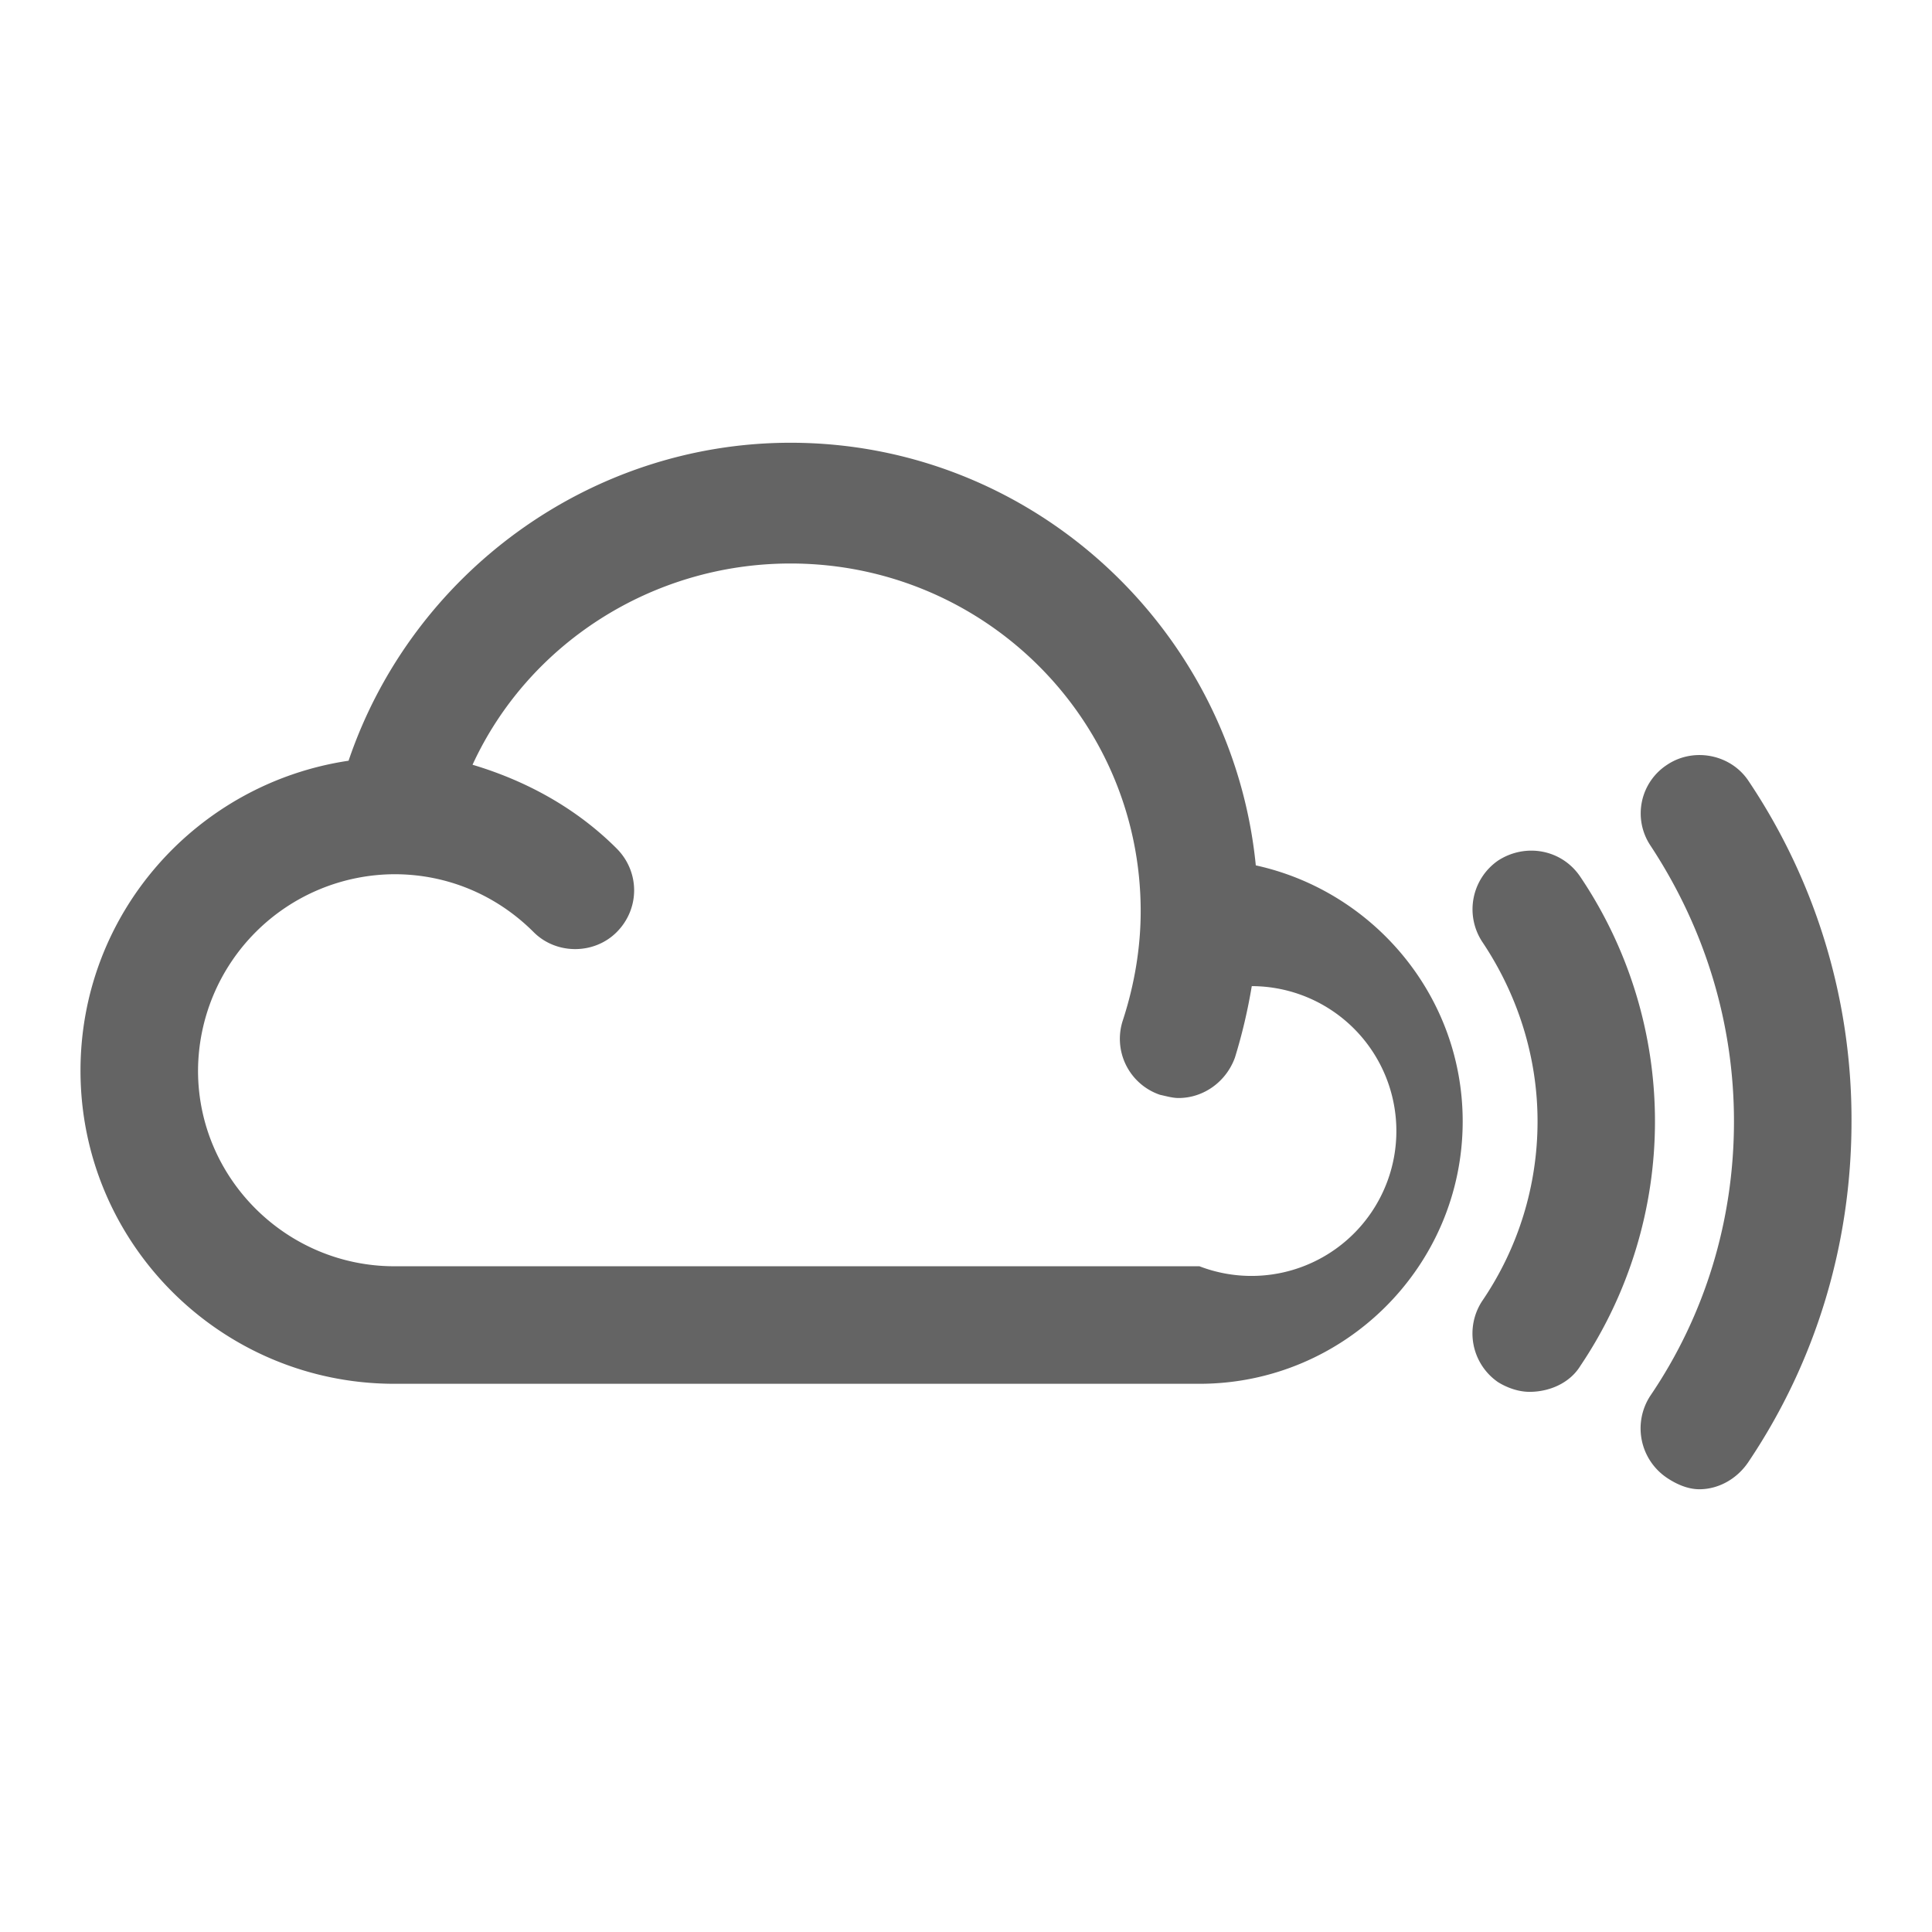 <?xml version="1.0"?>
<svg xmlns="http://www.w3.org/2000/svg" xmlns:xlink="http://www.w3.org/1999/xlink" aria-hidden="true" width="1em" height="1em" viewBox="0 0 24 24" data-icon="mdi:mixcloud" data-width="1em" data-height="1em" data-inline="false" class="iconify"><path d="M21.11 18.5c-.14 0-.28-.06-.4-.14a.74.74 0 0 1-.21-1.02c.68-1 1.04-2.18 1.04-3.41 0-1.22-.36-2.4-1.04-3.43a.72.72 0 0 1 .21-1c.33-.22.79-.13 1.01.2A7.545 7.545 0 0 1 23 13.93c0 1.52-.44 2.98-1.28 4.23-.14.21-.37.34-.61.34M19 17.29c-.12 0-.26-.04-.39-.12a.734.734 0 0 1-.19-1.02c.44-.65.68-1.42.68-2.22 0-.79-.24-1.56-.68-2.22a.736.736 0 0 1 .19-1.02c.34-.22.79-.14 1.02.2a5.44 5.44 0 0 1 0 6.08c-.13.21-.38.32-.63.32m-4.1-1.56a1.8 1.8 0 1 0 .65-3.48c-.05.3-.12.6-.21.89-.11.3-.39.5-.7.5-.07 0-.14-.02-.23-.04a.734.734 0 0 1-.46-.93c.14-.43.22-.89.22-1.35C14.17 8.93 12.22 7 9.82 7 8.1 7 6.56 8 5.87 9.5c.67.2 1.29.54 1.79 1.04.29.29.29.75 0 1.04-.28.28-.75.28-1.03 0-.46-.46-1.07-.72-1.73-.72a2.45 2.45 0 0 0-2.44 2.44c0 1.34 1.1 2.43 2.44 2.43h10m.7-4.98c1.46.32 2.57 1.62 2.57 3.18 0 1.8-1.47 3.26-3.27 3.26h-10c-2.15 0-3.9-1.74-3.9-3.89 0-1.96 1.45-3.57 3.33-3.85.79-2.33 3-3.95 5.49-3.95 3.01 0 5.49 2.32 5.78 5.25z" fill="#646464"/></svg>
